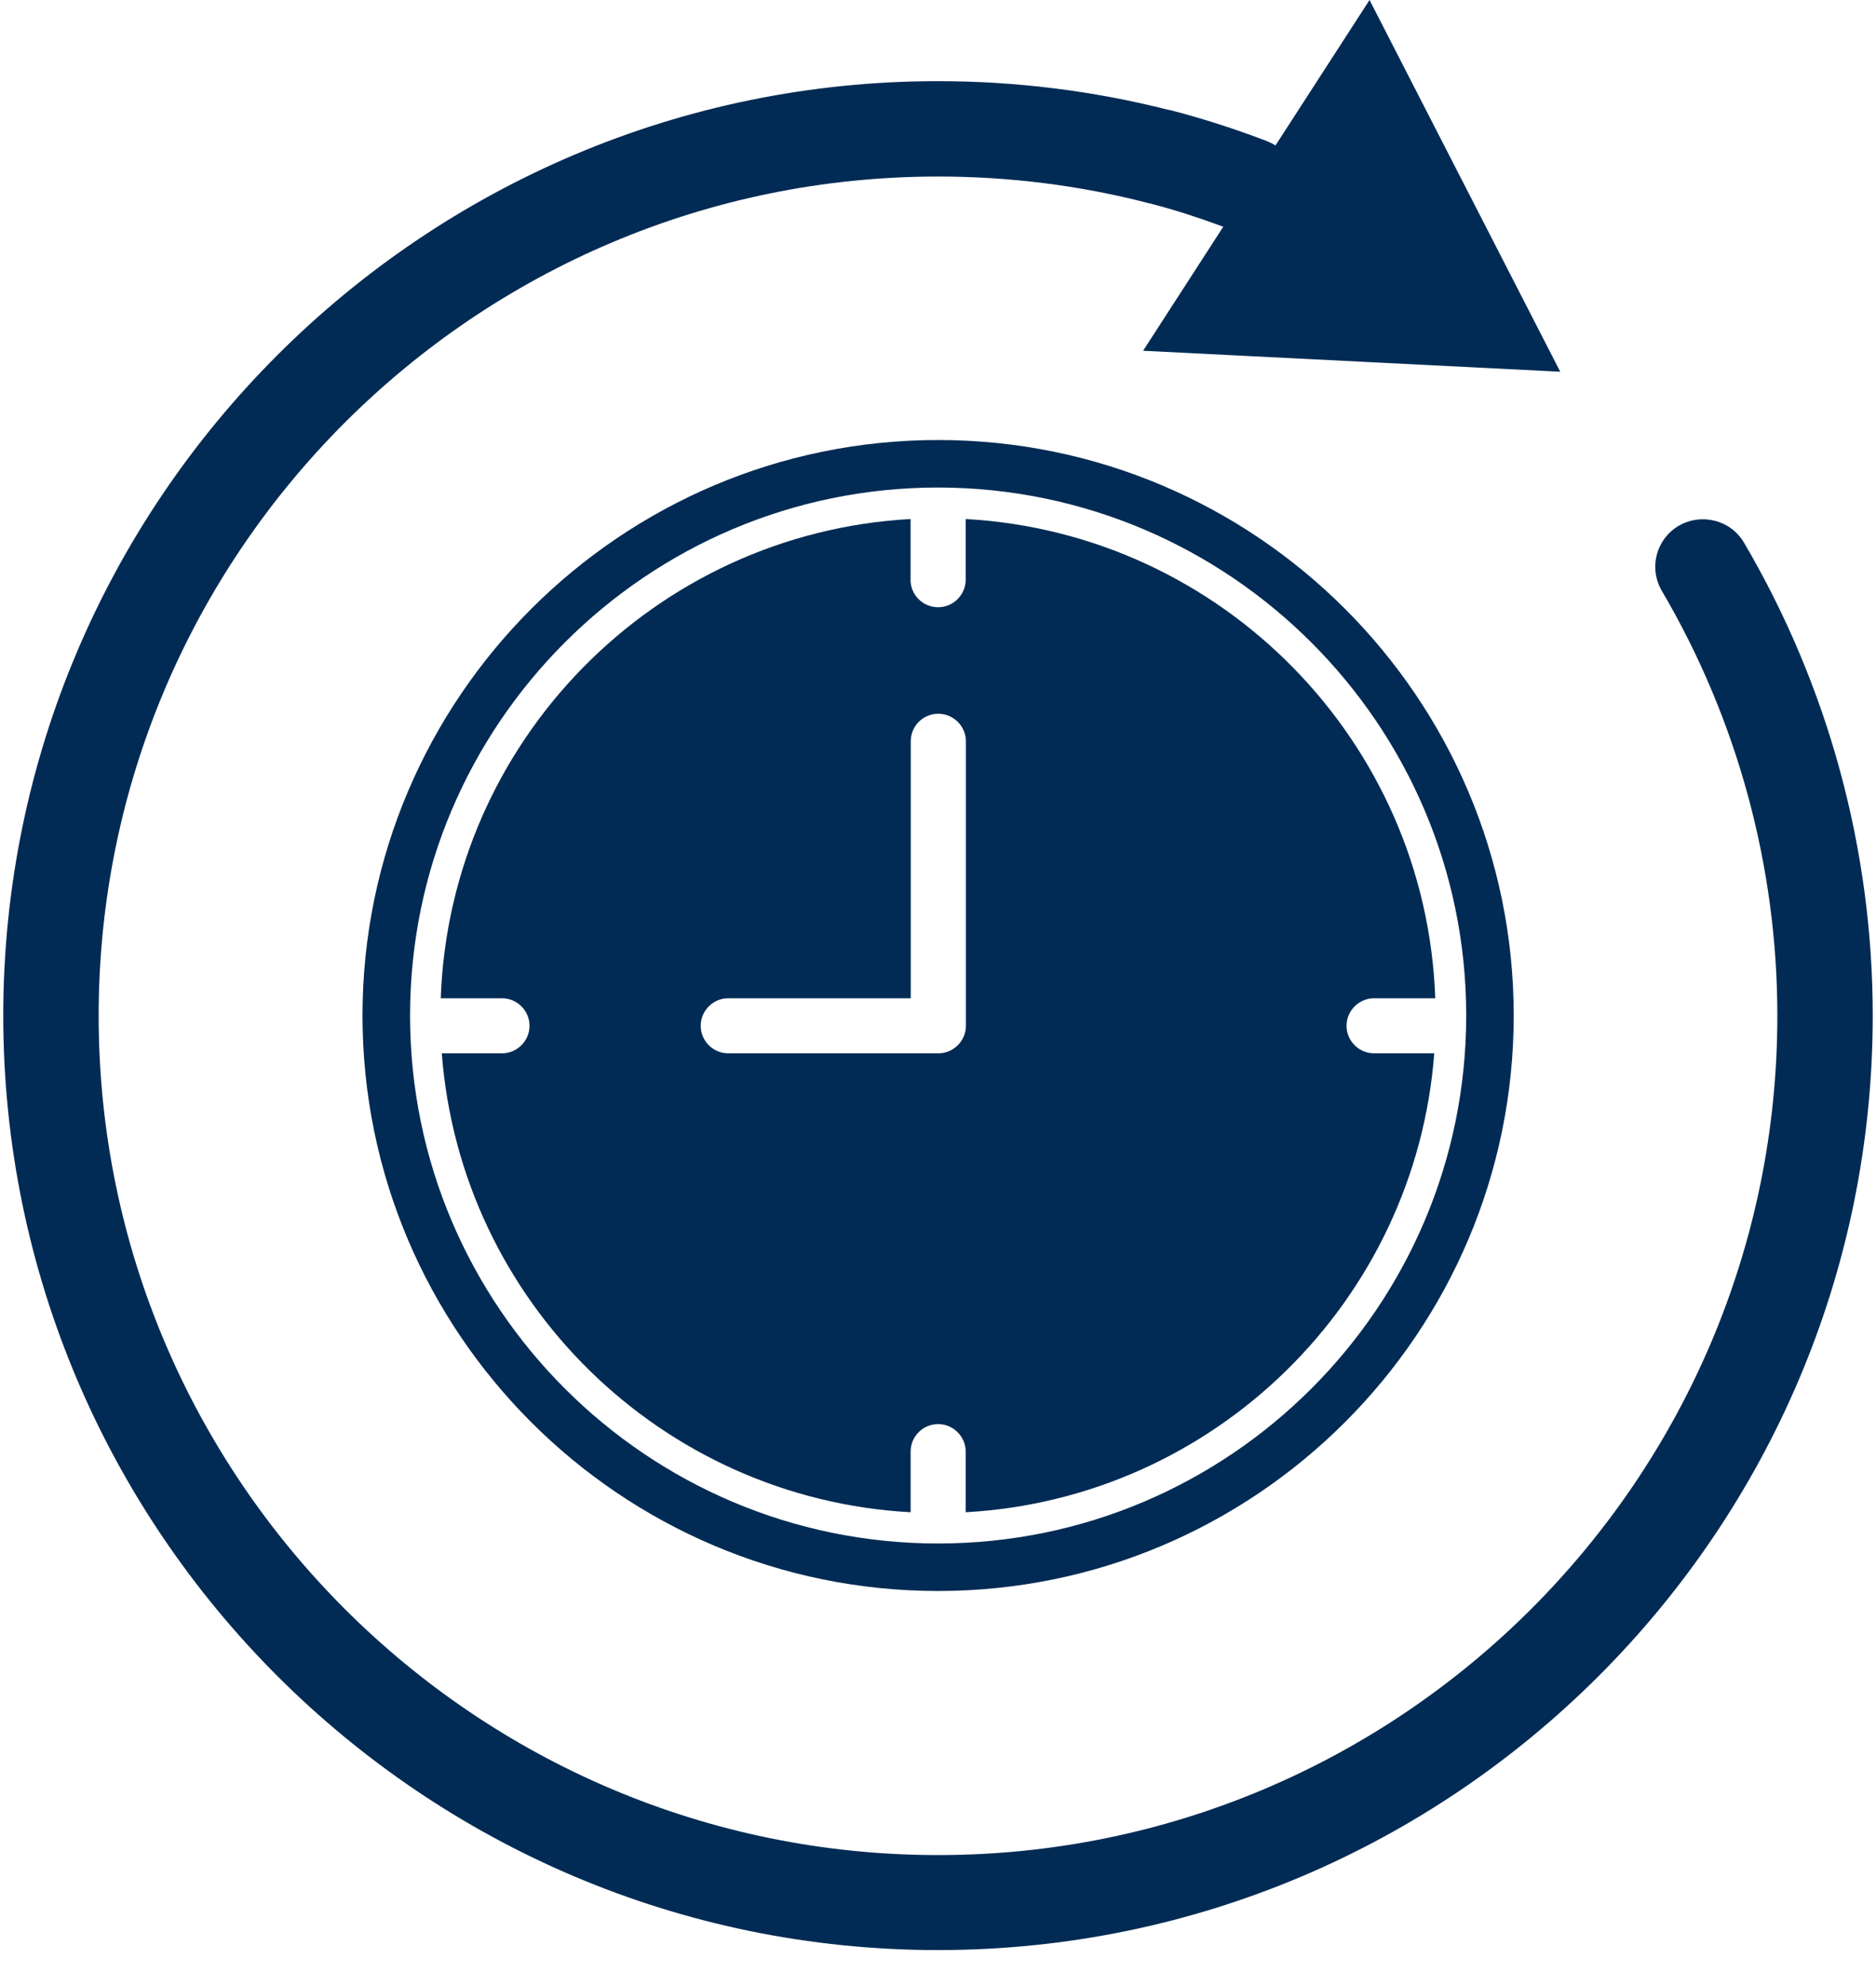 <?xml version="1.0" encoding="UTF-8"?>
<svg xmlns="http://www.w3.org/2000/svg" width="34" height="36" viewBox="0 0 34 36" fill="none">
  <path d="M30.424 9.531C30.013 9.774 29.877 10.299 30.119 10.711C31.489 13.045 32.212 15.708 32.212 18.409C32.214 26.797 25.391 33.626 17.001 33.626C8.611 33.626 1.788 26.8 1.788 18.413C1.788 10.023 8.614 3.2 17.001 3.2C18.287 3.2 19.559 3.359 20.791 3.676C20.805 3.682 20.817 3.685 20.831 3.685C21.295 3.804 21.741 3.951 22.17 4.11L20.717 6.358L28.277 6.738L24.821 0L23.116 2.637C23.068 2.606 23.014 2.58 22.961 2.558C22.408 2.346 21.825 2.156 21.224 2C21.21 1.995 21.193 1.992 21.179 1.992C19.823 1.647 18.413 1.471 16.999 1.471C7.658 1.471 0.059 9.07 0.059 18.411C0.06 27.749 7.66 35.348 17.001 35.348C26.342 35.348 33.941 27.749 33.941 18.407C33.941 15.399 33.134 12.434 31.608 9.837C31.366 9.424 30.835 9.293 30.424 9.531Z" fill="#012B54"></path>
  <path d="M6.57 18.408C6.57 24.161 11.249 28.839 17.002 28.839C22.754 28.839 27.434 24.16 27.434 18.408C27.434 12.655 22.754 7.976 17.002 7.976C11.249 7.976 6.57 12.659 6.57 18.408ZM26.573 18.408C26.573 23.684 22.279 27.978 17.002 27.978C11.726 27.978 7.432 23.684 7.432 18.408C7.432 13.132 11.726 8.837 17.002 8.837C22.279 8.842 26.573 13.132 26.573 18.408Z" fill="#012B54"></path>
  <path d="M16.503 10.508V9.408C11.863 9.664 8.153 13.433 7.988 18.095H9.098C9.373 18.095 9.597 18.321 9.597 18.594C9.597 18.868 9.371 19.093 9.098 19.093H8.007C8.347 23.587 11.984 27.165 16.504 27.412V26.312C16.504 26.038 16.725 25.814 17.003 25.814C17.277 25.814 17.502 26.04 17.502 26.312V27.412C22.017 27.16 25.653 23.585 25.994 19.093H24.903C24.628 19.093 24.404 18.867 24.404 18.594C24.404 18.32 24.63 18.095 24.903 18.095H26.012C25.849 13.433 22.138 9.666 17.502 9.408V10.508C17.502 10.782 17.276 11.007 17.003 11.007C16.723 11.007 16.502 10.781 16.502 10.508H16.503ZM17.506 13.437V18.594C17.506 18.869 17.279 19.093 17.007 19.093H13.197C12.923 19.093 12.699 18.867 12.699 18.594C12.699 18.32 12.925 18.095 13.197 18.095H16.506V13.437C16.506 13.162 16.727 12.938 17.005 12.938C17.279 12.938 17.506 13.162 17.506 13.437Z" fill="#012B54"></path>
</svg>
